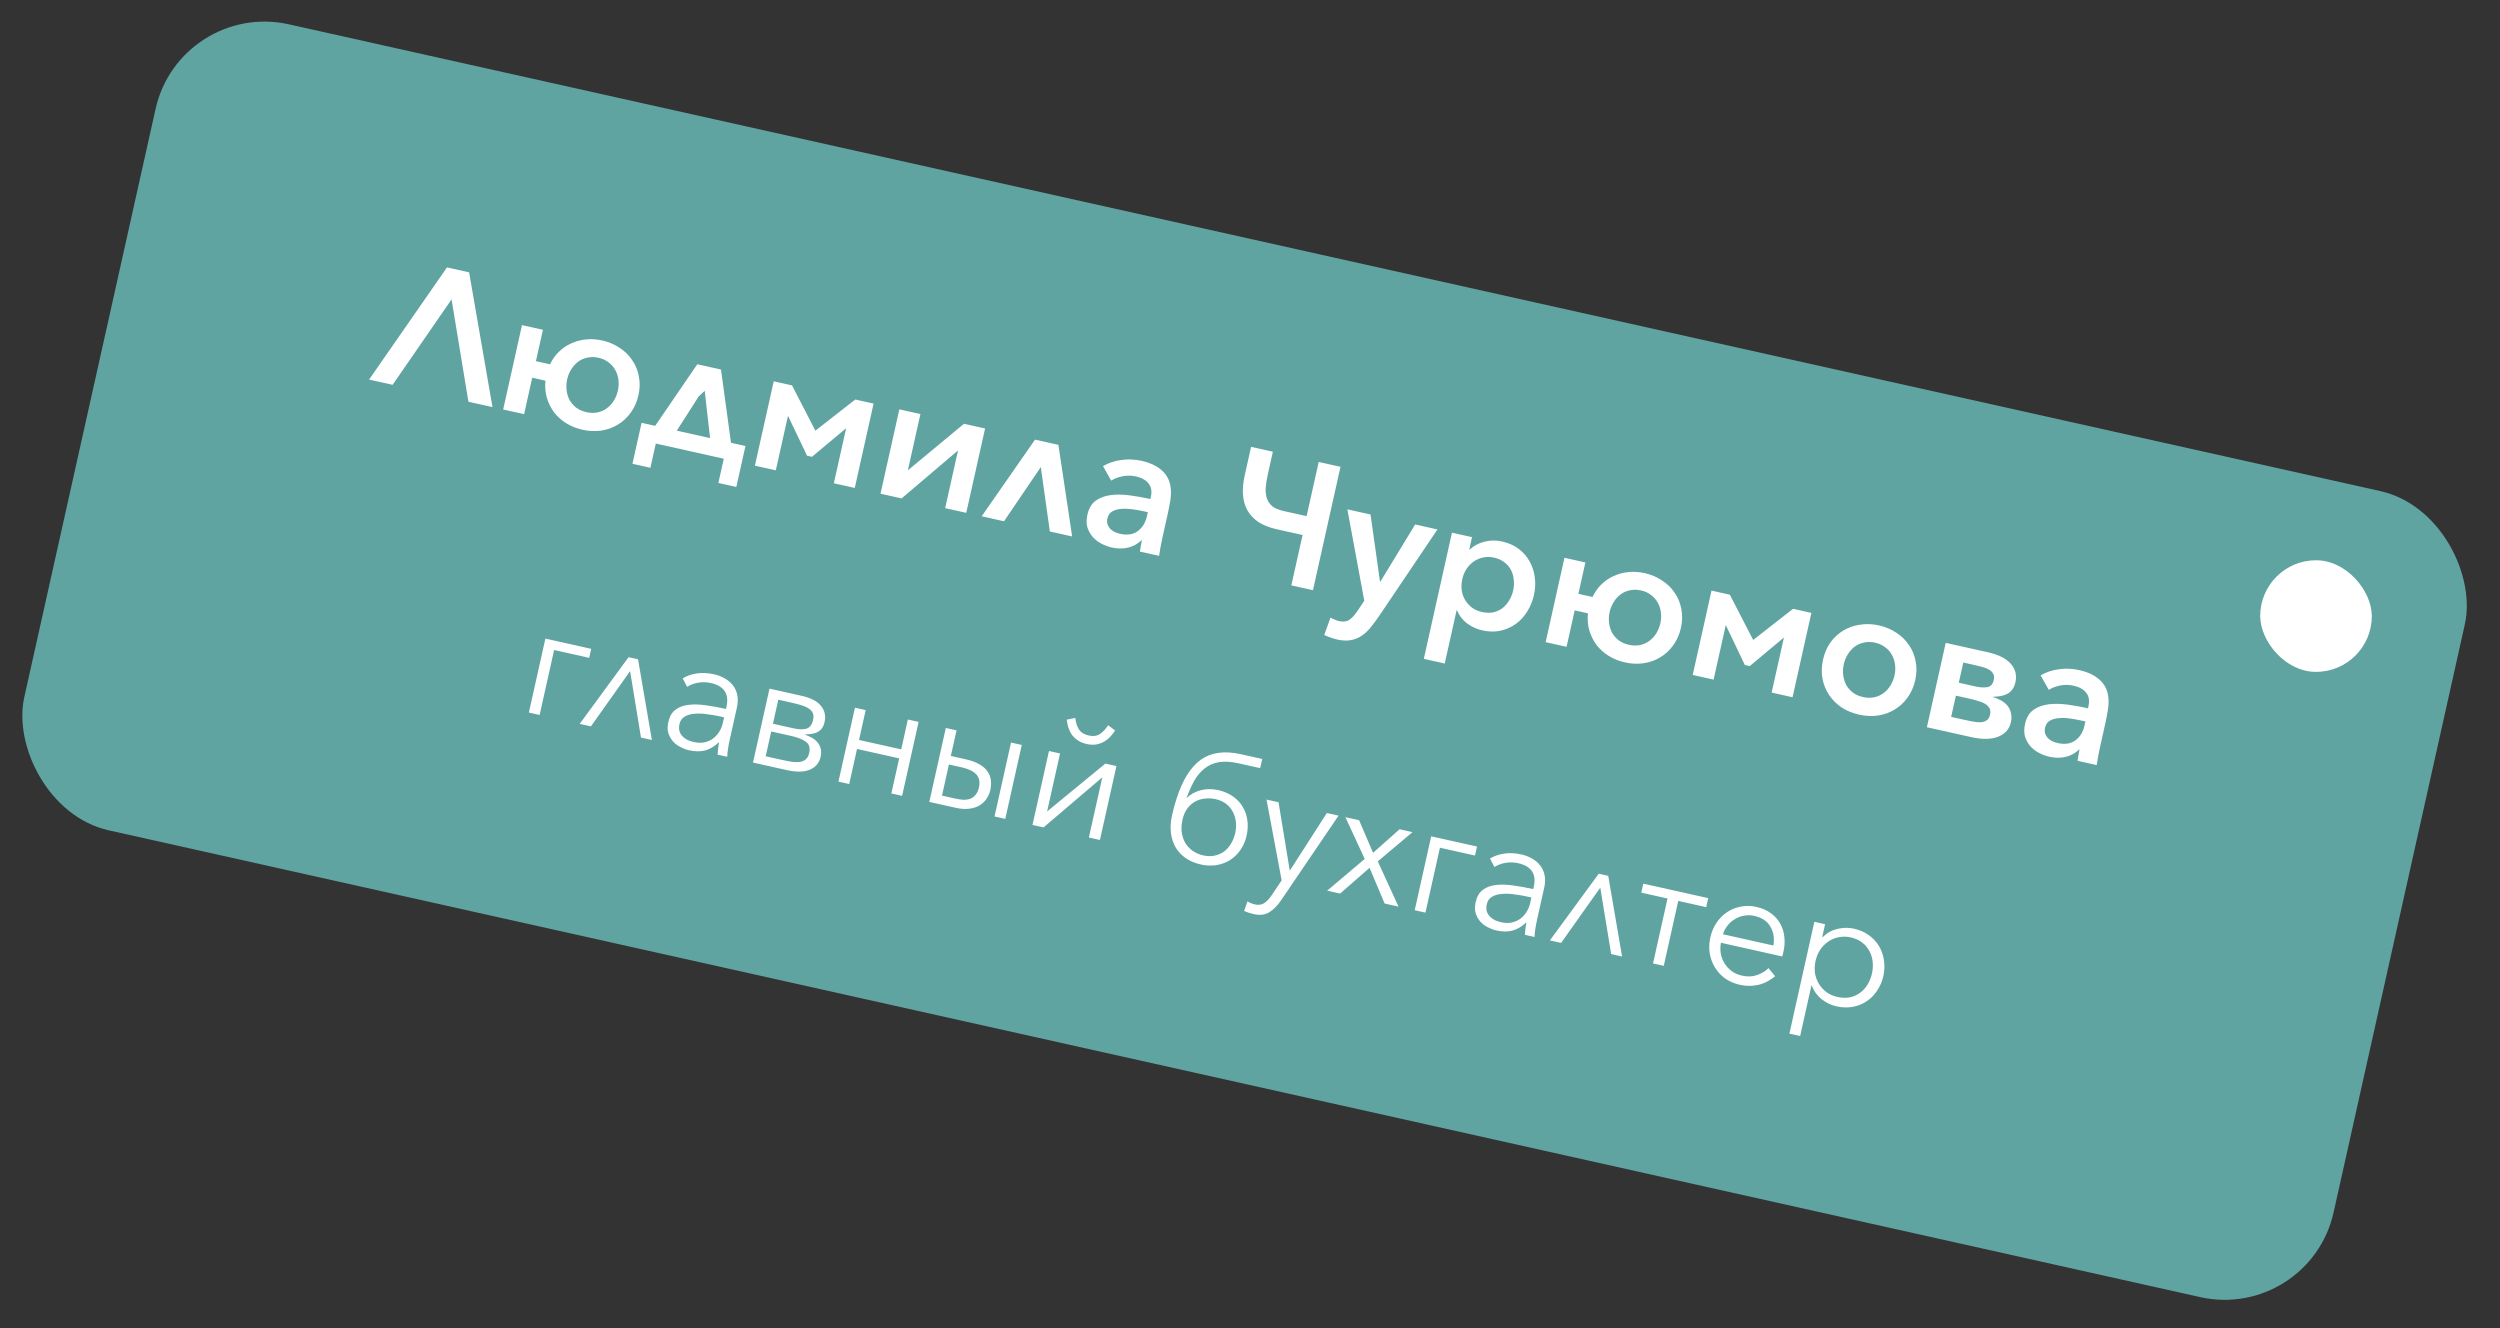 <svg width="224" height="119" viewBox="0 0 224 119" fill="none" xmlns="http://www.w3.org/2000/svg">
<rect x="0" y="0" width="224" height="119" fill="#333333" stroke="none"/>
<rect x="16.118" width="212" height="74" rx="10" transform="rotate(12.581 16.118 0)" fill="#60A4A2"/>
<path d="M35.178 34.479L33.07 34.009L40.05 23.96L42.033 24.402L44.126 36.476L41.971 35.995L40.461 26.822L35.178 34.479ZM57.206 35.411C57.073 36.005 56.842 36.527 56.512 36.978C56.194 37.421 55.809 37.777 55.355 38.048C54.912 38.32 54.413 38.499 53.859 38.583C53.317 38.658 52.76 38.633 52.188 38.505C51.657 38.386 51.17 38.19 50.729 37.917C50.297 37.646 49.933 37.319 49.636 36.935C49.352 36.544 49.138 36.108 48.993 35.628C48.86 35.15 48.82 34.644 48.873 34.109L47.687 33.844L46.958 37.108L45.084 36.69L46.771 29.132L48.645 29.55L48.018 32.361L49.282 32.643C49.489 32.209 49.752 31.836 50.073 31.525C50.396 31.203 50.764 30.952 51.176 30.771C51.59 30.579 52.032 30.459 52.502 30.411C52.982 30.365 53.472 30.398 53.972 30.509C54.544 30.637 55.059 30.856 55.514 31.165C55.982 31.466 56.359 31.835 56.645 32.27C56.943 32.697 57.141 33.178 57.24 33.714C57.35 34.252 57.338 34.818 57.206 35.411ZM55.363 35C55.435 34.678 55.452 34.359 55.413 34.044C55.376 33.719 55.283 33.425 55.134 33.162C54.987 32.889 54.787 32.659 54.534 32.471C54.283 32.273 53.981 32.134 53.627 32.055C53.273 31.976 52.94 31.973 52.629 32.046C52.32 32.108 52.041 32.232 51.792 32.416C51.556 32.593 51.352 32.821 51.181 33.1C51.011 33.368 50.891 33.663 50.819 33.986C50.747 34.309 50.729 34.633 50.766 34.958C50.805 35.273 50.893 35.566 51.029 35.836C51.178 36.099 51.378 36.33 51.629 36.528C51.882 36.715 52.186 36.849 52.539 36.928C52.894 37.007 53.225 37.015 53.534 36.953C53.856 36.883 54.135 36.759 54.371 36.582C54.62 36.397 54.829 36.171 54.998 35.902C55.169 35.624 55.291 35.323 55.363 35ZM58.275 41.913L56.667 41.554L57.486 37.884L58.704 38.156L62.477 32.637L64.6 33.111L65.497 39.672L66.793 39.961L65.974 43.631L64.366 43.272L64.85 41.101L58.76 39.742L58.275 41.913ZM62.604 35.518L60.64 38.588L63.623 39.254L63.143 35.015L62.604 35.518ZM70.965 34.531L73.06 38.589L76.634 35.796L78.273 36.162L76.587 43.72L74.713 43.302L75.814 38.368L72.75 40.93L72.313 40.832L70.603 37.254L69.513 42.142L67.639 41.724L69.326 34.166L70.965 34.531ZM85.84 40.359L80.783 44.657L78.893 44.235L80.58 36.677L82.469 37.099L81.344 42.143L86.373 37.97L88.263 38.392L86.576 45.95L84.687 45.528L85.84 40.359ZM94.066 47.621L93.256 41.85L89.959 46.705L87.96 46.259L92.739 39.391L94.832 39.858L96.065 48.068L94.066 47.621ZM103.115 44.526C103.227 44.026 103.158 43.623 102.91 43.316C102.662 43.01 102.287 42.8 101.788 42.689C101.392 42.6 100.995 42.594 100.595 42.669C100.207 42.746 99.861 42.876 99.557 43.06L98.83 41.766C99.296 41.488 99.829 41.306 100.427 41.221C101.038 41.128 101.655 41.151 102.28 41.29C103.269 41.511 103.987 41.917 104.434 42.509C104.882 43.1 105.02 43.902 104.849 44.913C104.827 45.061 104.799 45.208 104.767 45.354C104.745 45.502 104.716 45.654 104.681 45.81L104.148 48.199C104.088 48.47 104.031 48.747 103.979 49.03C103.929 49.303 103.888 49.562 103.855 49.806L102.137 49.423C102.162 49.264 102.187 49.1 102.214 48.931C102.241 48.763 102.274 48.59 102.314 48.413L102.282 48.406C101.923 48.741 101.519 48.962 101.069 49.069C100.619 49.176 100.128 49.171 99.597 49.052C99.305 48.987 99.008 48.877 98.704 48.722C98.41 48.569 98.153 48.375 97.932 48.14C97.713 47.894 97.548 47.606 97.436 47.275C97.337 46.936 97.336 46.548 97.434 46.111C97.559 45.548 97.805 45.133 98.171 44.865C98.547 44.599 98.994 44.431 99.513 44.361C100.042 44.294 100.614 44.301 101.229 44.384C101.845 44.467 102.459 44.576 103.074 44.714L103.115 44.526ZM102.531 45.822C102.177 45.743 101.815 45.678 101.443 45.628C101.082 45.581 100.746 45.571 100.433 45.6C100.134 45.62 99.87 45.698 99.643 45.833C99.429 45.96 99.291 46.164 99.228 46.445C99.181 46.654 99.185 46.835 99.238 46.989C99.291 47.142 99.371 47.275 99.477 47.386C99.594 47.5 99.731 47.596 99.888 47.675C100.048 47.743 100.211 47.796 100.377 47.833C101.002 47.972 101.523 47.892 101.939 47.592C102.359 47.281 102.631 46.844 102.756 46.282L102.843 45.892L102.531 45.822ZM118.156 41.391L120.108 41.826L117.641 52.882L115.704 52.45L116.711 47.937L114.385 47.418C113.739 47.274 113.197 47.06 112.757 46.776C112.331 46.484 111.999 46.132 111.764 45.718C111.539 45.307 111.408 44.841 111.371 44.319C111.335 43.797 111.385 43.23 111.522 42.615L112.097 40.039L114.049 40.474L113.599 42.489C113.495 42.957 113.429 43.374 113.402 43.74C113.386 44.108 113.429 44.429 113.531 44.703C113.634 44.977 113.802 45.206 114.034 45.389C114.279 45.564 114.615 45.699 115.042 45.794L117.072 46.247L118.156 41.391ZM123.644 52.091L123.691 52.102L126.798 46.992L128.797 47.438L123.552 55.218C123.293 55.597 123.036 55.939 122.783 56.243C122.539 56.55 122.271 56.796 121.978 56.982C121.696 57.17 121.378 57.296 121.025 57.359C120.672 57.422 120.267 57.403 119.809 57.301C119.601 57.254 119.396 57.192 119.195 57.115C119.001 57.05 118.821 56.977 118.653 56.895L119.215 55.332C119.321 55.4 119.439 55.459 119.569 55.51C119.708 55.573 119.845 55.62 119.98 55.651C120.366 55.736 120.675 55.696 120.909 55.53C121.14 55.374 121.371 55.125 121.6 54.783L122.24 53.827L120.724 45.636L122.8 46.099L123.644 52.091ZM129.448 59.452L127.574 59.034L130.097 47.728L131.893 48.129L131.649 49.222L131.696 49.232C132.055 48.897 132.489 48.666 132.998 48.539C133.509 48.402 134.041 48.395 134.593 48.518C135.165 48.646 135.657 48.865 136.069 49.175C136.481 49.486 136.807 49.859 137.049 50.296C137.292 50.722 137.448 51.199 137.516 51.728C137.586 52.246 137.561 52.776 137.44 53.317C137.319 53.859 137.115 54.354 136.829 54.804C136.556 55.246 136.217 55.613 135.813 55.905C135.409 56.198 134.948 56.401 134.431 56.515C133.927 56.621 133.388 56.61 132.815 56.482C132.316 56.371 131.855 56.158 131.433 55.846C131.024 55.525 130.728 55.136 130.545 54.681L130.514 54.673L129.448 59.452ZM135.581 52.903C135.654 52.58 135.67 52.261 135.631 51.947C135.605 51.624 135.522 51.332 135.384 51.072C135.247 50.801 135.053 50.572 134.799 50.384C134.548 50.186 134.236 50.045 133.861 49.961C133.517 49.885 133.19 49.883 132.879 49.955C132.57 50.017 132.285 50.14 132.026 50.322C131.78 50.497 131.565 50.722 131.383 50.999C131.214 51.267 131.094 51.562 131.022 51.885C130.947 52.218 130.928 52.547 130.965 52.873C131.015 53.19 131.114 53.48 131.263 53.742C131.422 54.007 131.628 54.239 131.878 54.437C132.132 54.625 132.43 54.757 132.774 54.833C133.148 54.917 133.49 54.928 133.799 54.866C134.11 54.793 134.384 54.668 134.62 54.492C134.859 54.304 135.057 54.075 135.216 53.805C135.388 53.526 135.509 53.225 135.581 52.903ZM150.611 56.257C150.479 56.85 150.247 57.372 149.917 57.823C149.6 58.266 149.214 58.623 148.76 58.893C148.317 59.166 147.818 59.344 147.264 59.428C146.723 59.504 146.165 59.478 145.593 59.35C145.062 59.232 144.576 59.036 144.134 58.762C143.703 58.491 143.338 58.164 143.041 57.781C142.757 57.389 142.543 56.954 142.399 56.473C142.265 55.995 142.225 55.489 142.279 54.955L141.092 54.69L140.364 57.954L138.49 57.535L140.176 49.977L142.05 50.395L141.423 53.206L142.688 53.489C142.894 53.054 143.158 52.681 143.478 52.37C143.802 52.049 144.169 51.797 144.581 51.616C144.996 51.424 145.438 51.304 145.907 51.256C146.388 51.21 146.878 51.243 147.377 51.355C147.95 51.483 148.464 51.701 148.919 52.011C149.388 52.312 149.765 52.68 150.05 53.115C150.348 53.542 150.547 54.024 150.646 54.56C150.755 55.098 150.744 55.663 150.611 56.257ZM148.768 55.846C148.84 55.523 148.857 55.204 148.818 54.889C148.781 54.564 148.688 54.27 148.539 54.008C148.393 53.734 148.193 53.504 147.939 53.316C147.689 53.118 147.386 52.98 147.032 52.901C146.678 52.822 146.346 52.819 146.034 52.891C145.725 52.953 145.446 53.077 145.198 53.262C144.961 53.439 144.758 53.666 144.586 53.945C144.417 54.213 144.296 54.509 144.224 54.831C144.152 55.154 144.135 55.478 144.171 55.803C144.21 56.118 144.298 56.411 144.434 56.682C144.583 56.944 144.783 57.175 145.034 57.373C145.287 57.561 145.591 57.694 145.945 57.773C146.299 57.852 146.63 57.86 146.939 57.798C147.261 57.728 147.54 57.604 147.776 57.428C148.025 57.243 148.234 57.016 148.403 56.748C148.575 56.469 148.696 56.168 148.768 55.846ZM154.992 53.284L157.086 57.341L160.66 54.549L162.3 54.915L160.613 62.473L158.739 62.054L159.841 57.12L156.777 59.682L156.34 59.585L154.63 56.006L153.539 60.894L151.666 60.476L153.352 52.918L154.992 53.284ZM171.606 60.942C171.473 61.536 171.242 62.058 170.912 62.509C170.595 62.952 170.209 63.308 169.755 63.578C169.312 63.851 168.813 64.029 168.259 64.113C167.717 64.189 167.155 64.162 166.572 64.032C165.989 63.902 165.469 63.687 165.011 63.389C164.555 63.079 164.18 62.706 163.884 62.268C163.598 61.833 163.401 61.346 163.292 60.808C163.195 60.262 163.213 59.692 163.345 59.099C163.478 58.505 163.702 57.987 164.02 57.544C164.348 57.104 164.732 56.752 165.173 56.49C165.627 56.22 166.125 56.047 166.666 55.971C167.21 55.885 167.773 55.907 168.356 56.037C168.939 56.167 169.459 56.387 169.914 56.696C170.383 56.997 170.759 57.365 171.045 57.801C171.343 58.228 171.541 58.709 171.64 59.245C171.75 59.783 171.738 60.349 171.606 60.942ZM169.748 60.528C169.82 60.205 169.836 59.886 169.797 59.571C169.76 59.246 169.667 58.952 169.518 58.69C169.382 58.419 169.182 58.188 168.919 57.998C168.668 57.8 168.365 57.662 168.011 57.583C167.657 57.504 167.325 57.501 167.013 57.573C166.705 57.635 166.426 57.759 166.177 57.944C165.94 58.121 165.737 58.348 165.565 58.627C165.396 58.895 165.275 59.191 165.203 59.513C165.131 59.836 165.114 60.16 165.15 60.485C165.19 60.8 165.277 61.093 165.413 61.364C165.562 61.626 165.762 61.857 166.013 62.055C166.267 62.242 166.57 62.376 166.924 62.455C167.278 62.534 167.609 62.542 167.918 62.48C168.24 62.41 168.519 62.286 168.755 62.109C169.004 61.925 169.213 61.698 169.382 61.43C169.554 61.151 169.676 60.85 169.748 60.528ZM176.989 61.504C177.416 61.6 177.778 61.62 178.074 61.566C178.37 61.512 178.56 61.298 178.644 60.923C178.693 60.704 178.678 60.526 178.599 60.388C178.523 60.24 178.403 60.115 178.24 60.013C178.077 59.911 177.877 59.828 177.64 59.764C177.403 59.7 177.149 59.638 176.878 59.578L175.91 59.362L175.506 61.173L176.989 61.504ZM174.823 64.234L175.963 64.488C176.254 64.553 176.531 64.61 176.794 64.657C177.057 64.705 177.287 64.724 177.486 64.714C177.698 64.695 177.875 64.636 178.018 64.537C178.16 64.438 178.258 64.268 178.311 64.029C178.362 63.8 178.345 63.61 178.258 63.46C178.174 63.299 178.04 63.165 177.856 63.058C177.682 62.954 177.467 62.868 177.209 62.799C176.953 62.72 176.68 62.648 176.388 62.583L175.248 62.329L174.823 64.234ZM172.649 65.159L174.336 57.601L178.115 58.444C179.073 58.658 179.756 59.002 180.164 59.475C180.582 59.951 180.722 60.501 180.582 61.126C180.519 61.407 180.42 61.631 180.285 61.797C180.16 61.966 180.005 62.095 179.821 62.185C179.637 62.276 179.432 62.339 179.205 62.376C178.991 62.405 178.762 62.425 178.519 62.436C178.796 62.52 179.051 62.626 179.284 62.754C179.518 62.883 179.712 63.041 179.867 63.229C180.022 63.416 180.126 63.636 180.179 63.888C180.245 64.132 180.243 64.411 180.173 64.723C180.038 65.327 179.658 65.756 179.033 66.01C178.411 66.253 177.605 66.265 176.616 66.044L172.649 65.159ZM187.127 63.275C187.238 62.775 187.17 62.372 186.921 62.065C186.673 61.758 186.299 61.549 185.799 61.438C185.404 61.349 185.006 61.343 184.607 61.417C184.218 61.495 183.872 61.625 183.569 61.809L182.841 60.515C183.308 60.237 183.84 60.055 184.438 59.97C185.049 59.877 185.667 59.9 186.292 60.039C187.281 60.26 187.999 60.666 188.446 61.258C188.893 61.849 189.031 62.651 188.86 63.662C188.838 63.81 188.811 63.957 188.778 64.103C188.756 64.251 188.728 64.403 188.693 64.559L188.16 66.948C188.099 67.219 188.043 67.496 187.99 67.779C187.941 68.052 187.899 68.311 187.867 68.555L186.149 68.171C186.173 68.013 186.199 67.849 186.226 67.68C186.252 67.511 186.286 67.339 186.325 67.162L186.294 67.155C185.935 67.49 185.53 67.711 185.08 67.818C184.63 67.925 184.139 67.92 183.608 67.801C183.317 67.736 183.019 67.626 182.715 67.471C182.421 67.318 182.164 67.124 181.943 66.889C181.725 66.643 181.56 66.355 181.448 66.024C181.349 65.685 181.348 65.297 181.445 64.859C181.571 64.297 181.816 63.882 182.182 63.614C182.559 63.348 183.006 63.18 183.524 63.11C184.053 63.042 184.625 63.05 185.241 63.133C185.856 63.215 186.471 63.325 187.085 63.462L187.127 63.275ZM186.543 64.571C186.189 64.492 185.826 64.427 185.455 64.377C185.094 64.329 184.757 64.32 184.445 64.349C184.145 64.369 183.882 64.447 183.655 64.582C183.441 64.709 183.302 64.913 183.239 65.194C183.193 65.403 183.196 65.584 183.249 65.737C183.302 65.891 183.382 66.024 183.489 66.135C183.605 66.249 183.742 66.345 183.9 66.424C184.059 66.492 184.222 66.545 184.389 66.582C185.013 66.721 185.534 66.641 185.951 66.34C186.37 66.03 186.642 65.593 186.768 65.031L186.855 64.641L186.543 64.571Z" fill="white"/>
<mask id="path-3-inside-1_64_486" fill="white">
<path d="M45.82 48.125L175.683 77.107L171.327 96.626L41.464 67.645L45.82 48.125Z"/>
</mask>
<path d="M45.82 48.125L45.602 49.101L175.465 78.082L175.683 77.107L175.901 76.131L46.038 47.149L45.82 48.125Z" fill="#60A4A2" mask="url(#path-3-inside-1_64_486)"/>
<path d="M48.351 64.059L47.388 63.844L48.866 57.221L52.971 58.137L52.79 58.943L49.649 58.242L48.351 64.059ZM57.432 66.085L56.457 60.133L52.946 65.084L51.941 64.86L56.32 58.884L57.169 59.074L58.408 66.303L57.432 66.085ZM65.095 63.309C65.223 62.733 65.168 62.27 64.929 61.92C64.69 61.569 64.283 61.33 63.708 61.202C63.312 61.113 62.928 61.102 62.557 61.167C62.185 61.233 61.855 61.358 61.567 61.541L61.171 60.784C61.506 60.572 61.915 60.425 62.398 60.345C62.891 60.267 63.421 60.291 63.987 60.417C64.345 60.497 64.669 60.624 64.957 60.797C65.247 60.961 65.488 61.168 65.68 61.419C65.871 61.67 66 61.961 66.064 62.292C66.129 62.623 66.116 62.992 66.026 63.398L65.378 66.299C65.321 66.553 65.272 66.82 65.23 67.098C65.187 67.375 65.164 67.613 65.16 67.81L64.296 67.617C64.304 67.451 64.319 67.271 64.343 67.078C64.366 66.885 64.397 66.699 64.438 66.52L64.409 66.513C64.008 66.889 63.592 67.133 63.161 67.245C62.742 67.35 62.263 67.342 61.725 67.222C61.471 67.165 61.215 67.068 60.958 66.932C60.709 66.807 60.489 66.639 60.298 66.428C60.117 66.219 59.979 65.97 59.885 65.682C59.8 65.396 59.799 65.069 59.881 64.701C59.995 64.191 60.212 63.819 60.532 63.583C60.863 63.34 61.262 63.196 61.727 63.151C62.195 63.097 62.712 63.114 63.277 63.2C63.853 63.279 64.443 63.386 65.047 63.521L65.095 63.309ZM64.597 64.208C64.201 64.119 63.795 64.049 63.381 63.996C62.979 63.936 62.601 63.921 62.247 63.951C61.906 63.974 61.61 64.056 61.36 64.199C61.11 64.341 60.951 64.568 60.881 64.879C60.829 65.115 60.827 65.323 60.876 65.502C60.935 65.683 61.028 65.843 61.156 65.98C61.285 66.108 61.435 66.216 61.604 66.303C61.784 66.383 61.968 66.444 62.157 66.486C62.497 66.562 62.811 66.573 63.101 66.519C63.392 66.455 63.65 66.344 63.873 66.186C64.099 66.018 64.288 65.813 64.442 65.57C64.595 65.327 64.704 65.059 64.769 64.766L64.88 64.271L64.597 64.208ZM70.498 69.001L67.469 68.325L68.947 61.702L71.806 62.34C72.645 62.528 73.231 62.832 73.563 63.252C73.897 63.664 74.004 64.138 73.884 64.676C73.83 64.921 73.746 65.121 73.632 65.273C73.521 65.417 73.382 65.53 73.215 65.611C73.06 65.686 72.885 65.736 72.691 65.762C72.497 65.788 72.295 65.807 72.084 65.819C72.325 65.893 72.547 65.987 72.749 66.102C72.951 66.216 73.118 66.357 73.249 66.525C73.391 66.686 73.488 66.876 73.538 67.095C73.59 67.304 73.586 67.546 73.525 67.82C73.405 68.357 73.087 68.737 72.572 68.959C72.057 69.181 71.365 69.195 70.498 69.001ZM68.605 67.762L69.836 68.037C70.185 68.114 70.507 68.181 70.802 68.237C71.099 68.284 71.363 68.298 71.594 68.28C71.828 68.253 72.023 68.178 72.18 68.054C72.336 67.931 72.445 67.732 72.506 67.459C72.607 67.006 72.503 66.671 72.195 66.453C71.897 66.238 71.464 66.067 70.898 65.941L69.101 65.54L68.605 67.762ZM71.095 65.257C71.567 65.362 71.951 65.374 72.247 65.291C72.554 65.201 72.756 64.939 72.853 64.505C72.908 64.26 72.899 64.055 72.827 63.89C72.754 63.726 72.631 63.589 72.457 63.481C72.286 63.364 72.07 63.266 71.81 63.188C71.55 63.11 71.259 63.035 70.939 62.964L69.736 62.695L69.256 64.847L71.095 65.257ZM76.088 70.249L75.125 70.034L76.603 63.411L77.566 63.626L76.969 66.3L80.748 67.144L81.344 64.469L82.307 64.684L80.829 71.307L79.866 71.092L80.567 67.95L76.789 67.107L76.088 70.249ZM85.706 65.442L85.194 67.735L86.553 68.038C87.043 68.148 87.446 68.297 87.76 68.486C88.077 68.665 88.317 68.877 88.48 69.122C88.645 69.357 88.746 69.617 88.781 69.902C88.817 70.188 88.801 70.481 88.733 70.783C88.666 71.085 88.546 71.355 88.374 71.594C88.211 71.835 87.999 72.031 87.738 72.18C87.477 72.33 87.169 72.425 86.813 72.464C86.467 72.506 86.077 72.478 85.643 72.381L83.266 71.851L84.744 65.228L85.706 65.442ZM84.402 71.287L85.59 71.552C85.855 71.611 86.104 71.647 86.339 71.66C86.576 71.663 86.781 71.63 86.955 71.56C87.141 71.483 87.296 71.364 87.421 71.203C87.556 71.045 87.653 70.829 87.714 70.556C87.775 70.282 87.779 70.045 87.725 69.845C87.67 69.644 87.57 69.473 87.423 69.332C87.286 69.192 87.108 69.078 86.89 68.99C86.674 68.892 86.434 68.814 86.17 68.755L85.024 68.499L84.402 71.287ZM91.551 66.747L90.073 73.37L89.11 73.155L90.588 66.532L91.551 66.747ZM97.563 75.041L98.767 69.65L93.502 74.135L92.511 73.914L93.989 67.291L94.98 67.512L93.821 72.706L99.041 68.418L100.032 68.639L98.554 75.263L97.563 75.041ZM96.345 64.325L95.582 64.482C95.609 64.716 95.656 64.949 95.723 65.182C95.799 65.417 95.904 65.633 96.038 65.832C96.184 66.023 96.364 66.192 96.579 66.339C96.794 66.486 97.057 66.594 97.368 66.663C97.689 66.735 97.984 66.746 98.252 66.697C98.522 66.639 98.761 66.548 98.966 66.426C99.183 66.296 99.366 66.144 99.514 65.969C99.671 65.796 99.804 65.622 99.912 65.448L99.288 64.982C99.076 65.311 98.835 65.57 98.566 65.757C98.296 65.944 97.954 65.992 97.539 65.899C97.142 65.811 96.855 65.633 96.677 65.365C96.501 65.088 96.391 64.742 96.345 64.325ZM110.677 74.64C110.759 74.272 110.777 73.925 110.731 73.597C110.688 73.261 110.587 72.956 110.43 72.683C110.283 72.413 110.081 72.185 109.825 71.999C109.57 71.813 109.267 71.681 108.918 71.603C108.597 71.532 108.279 71.515 107.964 71.554C107.65 71.583 107.358 71.671 107.087 71.819C106.817 71.966 106.582 72.176 106.382 72.449C106.185 72.712 106.042 73.041 105.953 73.438C105.865 73.834 105.841 74.21 105.88 74.565C105.931 74.913 106.034 75.228 106.189 75.511C106.356 75.785 106.575 76.023 106.847 76.222C107.12 76.421 107.44 76.562 107.808 76.644C108.176 76.727 108.516 76.733 108.829 76.664C109.151 76.597 109.436 76.473 109.685 76.291C109.935 76.099 110.142 75.863 110.303 75.582C110.477 75.294 110.601 74.98 110.677 74.64ZM109.158 70.795C109.639 70.902 110.065 71.082 110.435 71.332C110.804 71.583 111.098 71.887 111.316 72.242C111.543 72.6 111.691 73.004 111.758 73.455C111.828 73.897 111.807 74.368 111.696 74.868C111.582 75.377 111.389 75.819 111.117 76.194C110.846 76.57 110.526 76.87 110.159 77.095C109.794 77.31 109.39 77.453 108.949 77.523C108.51 77.583 108.063 77.563 107.611 77.462C107.082 77.344 106.625 77.153 106.238 76.888C105.861 76.626 105.561 76.306 105.338 75.93C105.117 75.544 104.976 75.111 104.914 74.632C104.855 74.143 104.887 73.621 105.012 73.064C105.073 72.79 105.136 72.527 105.203 72.275C105.278 72.024 105.353 71.778 105.427 71.537C105.95 69.901 106.668 68.749 107.58 68.081C108.501 67.415 109.702 67.247 111.183 67.577L113.094 68.004L112.911 68.825L110.972 68.392C110.283 68.238 109.691 68.205 109.196 68.293C108.711 68.382 108.288 68.57 107.927 68.856C107.566 69.142 107.255 69.514 106.995 69.971C106.744 70.43 106.514 70.948 106.306 71.525C106.64 71.184 107.059 70.946 107.565 70.811C108.07 70.676 108.601 70.671 109.158 70.795ZM115.558 77.973L115.587 77.979L118.886 72.847L119.933 73.081L114.776 80.68C114.464 81.146 114.119 81.495 113.74 81.727C113.369 81.971 112.895 82.029 112.32 81.9C112.027 81.835 111.746 81.743 111.475 81.623L111.77 80.767C111.98 80.893 112.207 80.984 112.453 81.038C112.783 81.112 113.065 81.066 113.3 80.901C113.533 80.745 113.763 80.494 113.988 80.148L114.836 78.881L113.48 71.641L114.556 71.881L115.558 77.973ZM122.28 76.962L120.546 73.218L121.777 73.492L123.026 76.416L125.4 74.301L126.56 74.56L123.45 77.179L125.309 81.234L124.063 80.956L122.712 77.757L120.073 80.065L118.912 79.806L122.28 76.962ZM127.72 81.772L126.758 81.557L128.236 74.934L132.34 75.85L132.16 76.656L129.018 75.955L127.72 81.772ZM137.429 79.452C137.558 78.876 137.503 78.413 137.264 78.063C137.025 77.712 136.618 77.473 136.043 77.345C135.646 77.256 135.263 77.245 134.891 77.311C134.52 77.376 134.19 77.501 133.902 77.684L133.506 76.927C133.841 76.715 134.25 76.568 134.733 76.488C135.226 76.41 135.756 76.434 136.322 76.56C136.68 76.64 137.004 76.767 137.292 76.94C137.582 77.104 137.823 77.311 138.015 77.562C138.206 77.813 138.334 78.104 138.399 78.435C138.464 78.766 138.451 79.135 138.36 79.541L137.713 82.442C137.656 82.697 137.607 82.963 137.564 83.241C137.522 83.518 137.499 83.756 137.495 83.953L136.631 83.76C136.639 83.594 136.654 83.414 136.677 83.221C136.701 83.028 136.732 82.842 136.772 82.663L136.744 82.656C136.343 83.032 135.927 83.276 135.496 83.388C135.077 83.493 134.598 83.485 134.06 83.365C133.805 83.308 133.55 83.211 133.293 83.075C133.044 82.95 132.824 82.782 132.633 82.571C132.452 82.362 132.314 82.113 132.22 81.825C132.135 81.539 132.134 81.212 132.216 80.844C132.33 80.334 132.547 79.962 132.867 79.726C133.198 79.483 133.597 79.339 134.062 79.295C134.53 79.24 135.046 79.257 135.611 79.343C136.188 79.422 136.778 79.529 137.382 79.664L137.429 79.452ZM136.932 80.351C136.535 80.263 136.13 80.192 135.716 80.139C135.314 80.079 134.936 80.064 134.582 80.094C134.24 80.117 133.945 80.199 133.695 80.342C133.445 80.484 133.286 80.711 133.216 81.022C133.164 81.258 133.162 81.466 133.211 81.645C133.269 81.826 133.363 81.986 133.49 82.123C133.62 82.251 133.77 82.359 133.938 82.446C134.119 82.526 134.303 82.587 134.492 82.629C134.831 82.705 135.146 82.716 135.435 82.662C135.727 82.598 135.984 82.487 136.208 82.329C136.434 82.161 136.623 81.956 136.776 81.713C136.93 81.47 137.039 81.202 137.104 80.909L137.215 80.414L136.932 80.351ZM144.361 85.485L143.386 79.533L139.875 84.484L138.87 84.26L143.249 78.284L144.098 78.474L145.337 85.703L144.361 85.485ZM147.241 79.175L153.057 80.473L152.877 81.28L150.372 80.721L149.074 86.537L148.112 86.323L149.41 80.506L147.061 79.982L147.241 79.175ZM158.895 84.718C159.005 84.088 158.917 83.529 158.63 83.039C158.355 82.542 157.873 82.216 157.184 82.063C156.864 81.991 156.553 81.986 156.252 82.048C155.953 82.1 155.676 82.207 155.423 82.368C155.171 82.52 154.954 82.714 154.772 82.951C154.593 83.178 154.462 83.431 154.38 83.71L158.895 84.718ZM159.802 85.247C159.787 85.313 159.771 85.384 159.754 85.459C159.737 85.535 159.715 85.614 159.686 85.697L154.195 84.471C154.131 84.803 154.128 85.129 154.185 85.449C154.243 85.769 154.355 86.062 154.524 86.327C154.693 86.593 154.908 86.824 155.171 87.021C155.437 87.209 155.739 87.341 156.079 87.417C156.579 87.529 157.033 87.511 157.442 87.365C157.863 87.211 158.201 87.004 158.457 86.744L159.053 87.472C158.545 87.883 158.026 88.144 157.496 88.253C156.976 88.365 156.443 88.36 155.895 88.238C155.405 88.128 154.966 87.941 154.579 87.677C154.204 87.405 153.901 87.079 153.668 86.701C153.436 86.322 153.277 85.9 153.193 85.436C153.118 84.973 153.136 84.492 153.248 83.992C153.359 83.492 153.547 83.049 153.812 82.662C154.076 82.275 154.394 81.96 154.766 81.716C155.137 81.472 155.545 81.311 155.988 81.231C156.434 81.143 156.893 81.151 157.364 81.256C157.883 81.372 158.321 81.564 158.677 81.831C159.035 82.09 159.313 82.399 159.51 82.76C159.709 83.112 159.83 83.5 159.874 83.926C159.927 84.354 159.903 84.794 159.802 85.247ZM161.293 92.83L160.33 92.615L162.566 82.595L163.529 82.81L163.273 83.956L163.315 83.966C163.686 83.593 164.122 83.349 164.623 83.233C165.136 83.109 165.628 83.1 166.1 83.206C166.619 83.321 167.066 83.515 167.441 83.787C167.825 84.061 168.129 84.386 168.352 84.763C168.585 85.142 168.734 85.561 168.799 86.022C168.874 86.484 168.857 86.961 168.748 87.451C168.638 87.942 168.451 88.38 168.186 88.767C167.931 89.156 167.618 89.472 167.247 89.716C166.885 89.962 166.471 90.128 166.007 90.212C165.552 90.299 165.065 90.284 164.546 90.168C164.074 90.063 163.631 89.85 163.217 89.53C162.815 89.203 162.524 88.801 162.343 88.325L162.3 88.315L161.293 92.83ZM167.729 87.224C167.811 86.856 167.831 86.499 167.789 86.153C167.75 85.797 167.648 85.478 167.484 85.193C167.331 84.902 167.114 84.65 166.835 84.439C166.555 84.228 166.217 84.079 165.821 83.99C165.453 83.908 165.097 83.903 164.754 83.975C164.414 84.038 164.103 84.166 163.821 84.361C163.542 84.546 163.3 84.79 163.094 85.09C162.9 85.384 162.761 85.719 162.676 86.096C162.592 86.474 162.575 86.841 162.624 87.199C162.684 87.549 162.801 87.867 162.975 88.154C163.149 88.44 163.376 88.689 163.655 88.9C163.937 89.102 164.262 89.243 164.63 89.325C165.026 89.414 165.395 89.427 165.736 89.364C166.079 89.292 166.38 89.161 166.64 88.972C166.912 88.775 167.14 88.529 167.325 88.233C167.512 87.928 167.647 87.592 167.729 87.224Z" fill="white"/>
<rect x="202.514" y="50.2" width="10" height="10" rx="5" fill="white"/>
</svg>
